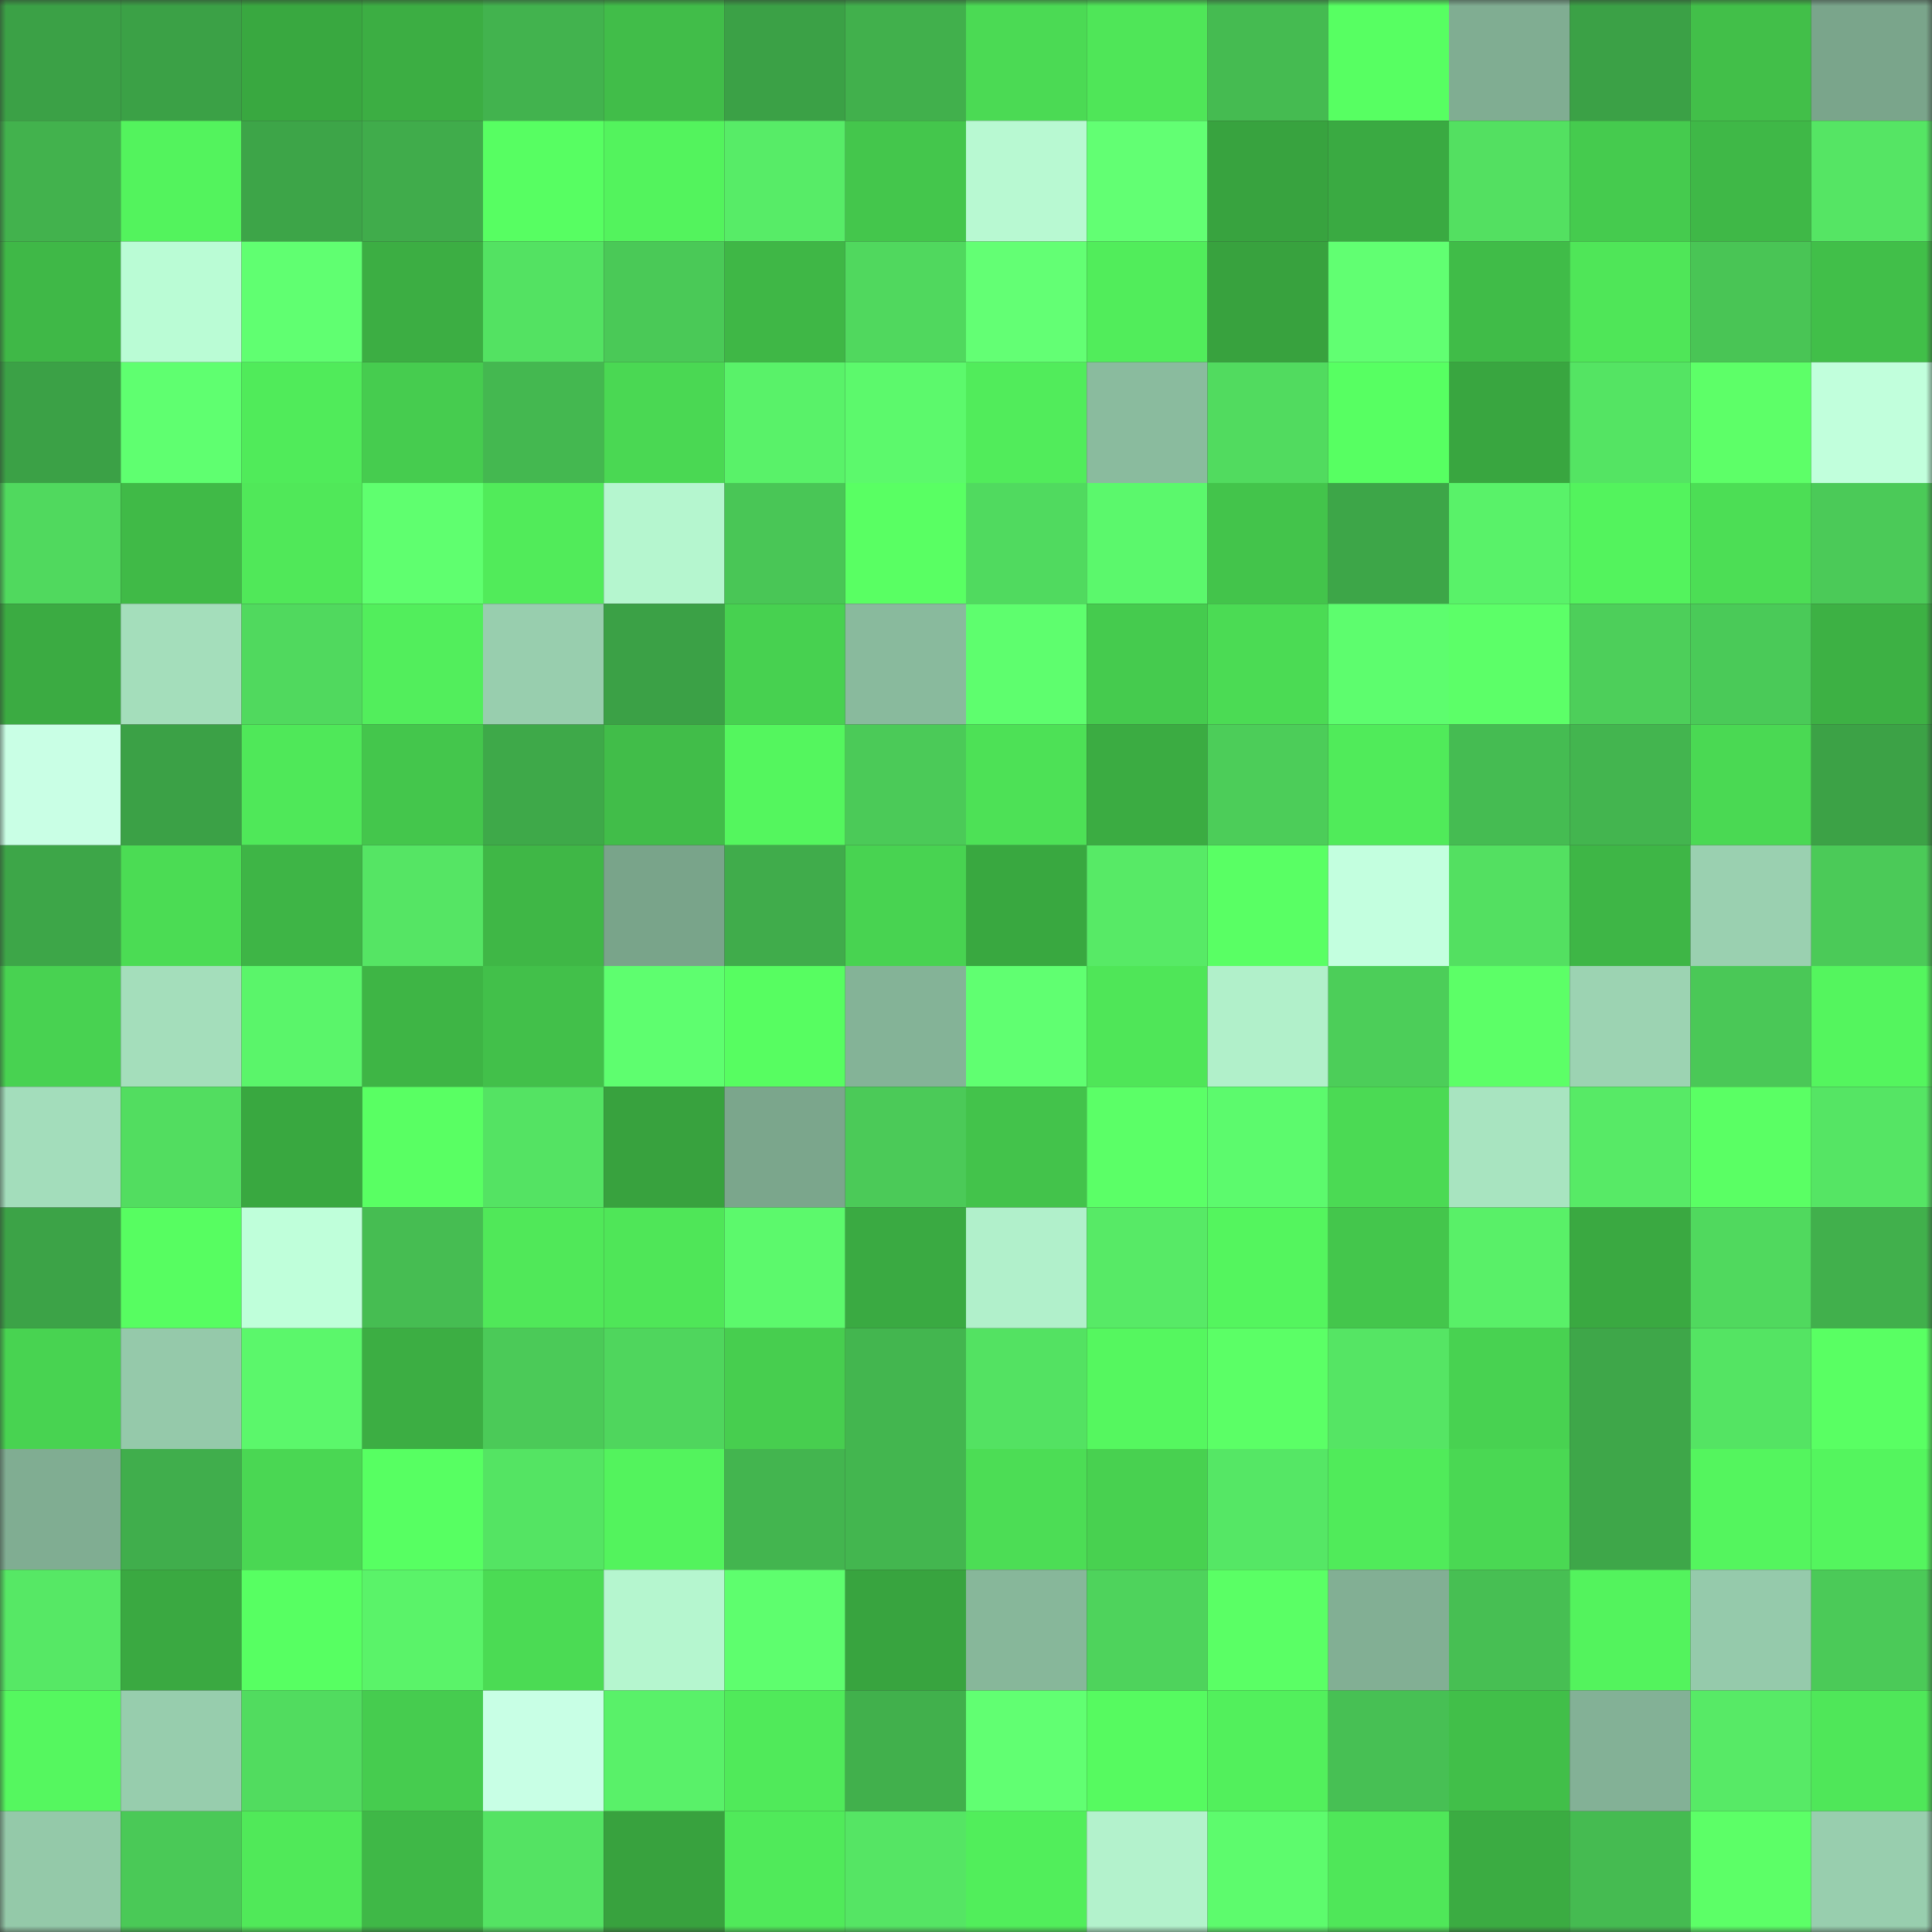<svg viewBox="0 0 160 160" fill="none" role="img" xmlns="http://www.w3.org/2000/svg" width="240" height="240" name="lens%2Cgrogg.lens"><rect x="0" y="0" width="160" height="160" fill="#333333" stroke="none"/><mask id="1583305738" mask-type="alpha" maskUnits="userSpaceOnUse" x="0" y="0" width="160" height="160"><rect width="160" height="160" fill="#FFFFFF"></rect></mask><g mask="url(#1583305738)"><rect x="0" y="0" width="10" height="10" fill="#3ba146"></rect><rect x="10" y="0" width="10" height="10" fill="#3ba146"></rect><rect x="20" y="0" width="10" height="10" fill="#39a840"></rect><rect x="30" y="0" width="10" height="10" fill="#3cae43"></rect><rect x="40" y="0" width="10" height="10" fill="#42b34e"></rect><rect x="50" y="0" width="10" height="10" fill="#41bd49"></rect><rect x="60" y="0" width="10" height="10" fill="#3ba146"></rect><rect x="70" y="0" width="10" height="10" fill="#41b04c"></rect><rect x="80" y="0" width="10" height="10" fill="#4bda54"></rect><rect x="90" y="0" width="10" height="10" fill="#4fe658"></rect><rect x="100" y="0" width="10" height="10" fill="#45bb51"></rect><rect x="110" y="0" width="10" height="10" fill="#57ff62"></rect><rect x="120" y="0" width="10" height="10" fill="#80ad92"></rect><rect x="130" y="0" width="10" height="10" fill="#3ba146"></rect><rect x="140" y="0" width="10" height="10" fill="#42bf49"></rect><rect x="150" y="0" width="10" height="10" fill="#7aa58b"></rect><rect x="0" y="10" width="10" height="10" fill="#42b24d"></rect><rect x="10" y="10" width="10" height="10" fill="#53f35d"></rect><rect x="20" y="10" width="10" height="10" fill="#3da548"></rect><rect x="30" y="10" width="10" height="10" fill="#40ac4b"></rect><rect x="40" y="10" width="10" height="10" fill="#57fe62"></rect><rect x="50" y="10" width="10" height="10" fill="#53f35d"></rect><rect x="60" y="10" width="10" height="10" fill="#57ec67"></rect><rect x="70" y="10" width="10" height="10" fill="#44c64c"></rect><rect x="80" y="10" width="10" height="10" fill="#b8f9d2"></rect><rect x="90" y="10" width="10" height="10" fill="#62ff73"></rect><rect x="100" y="10" width="10" height="10" fill="#38a33f"></rect><rect x="110" y="10" width="10" height="10" fill="#3aaa42"></rect><rect x="120" y="10" width="10" height="10" fill="#53e061"></rect><rect x="130" y="10" width="10" height="10" fill="#45cb4e"></rect><rect x="140" y="10" width="10" height="10" fill="#3fb847"></rect><rect x="150" y="10" width="10" height="10" fill="#55e564"></rect><rect x="0" y="20" width="10" height="10" fill="#3fb847"></rect><rect x="10" y="20" width="10" height="10" fill="#bafcd5"></rect><rect x="20" y="20" width="10" height="10" fill="#60ff71"></rect><rect x="30" y="20" width="10" height="10" fill="#3cae43"></rect><rect x="40" y="20" width="10" height="10" fill="#53e262"></rect><rect x="50" y="20" width="10" height="10" fill="#4ac957"></rect><rect x="60" y="20" width="10" height="10" fill="#3fb746"></rect><rect x="70" y="20" width="10" height="10" fill="#50d85e"></rect><rect x="80" y="20" width="10" height="10" fill="#63ff74"></rect><rect x="90" y="20" width="10" height="10" fill="#51ed5b"></rect><rect x="100" y="20" width="10" height="10" fill="#38a23e"></rect><rect x="110" y="20" width="10" height="10" fill="#61ff72"></rect><rect x="120" y="20" width="10" height="10" fill="#40bc48"></rect><rect x="130" y="20" width="10" height="10" fill="#4fe658"></rect><rect x="140" y="20" width="10" height="10" fill="#49c555"></rect><rect x="150" y="20" width="10" height="10" fill="#41bf49"></rect><rect x="0" y="30" width="10" height="10" fill="#3ba146"></rect><rect x="10" y="30" width="10" height="10" fill="#5fff70"></rect><rect x="20" y="30" width="10" height="10" fill="#50eb5a"></rect><rect x="30" y="30" width="10" height="10" fill="#46cc4f"></rect><rect x="40" y="30" width="10" height="10" fill="#44b850"></rect><rect x="50" y="30" width="10" height="10" fill="#4ad853"></rect><rect x="60" y="30" width="10" height="10" fill="#59f269"></rect><rect x="70" y="30" width="10" height="10" fill="#5cf96c"></rect><rect x="80" y="30" width="10" height="10" fill="#51ec5b"></rect><rect x="90" y="30" width="10" height="10" fill="#8abb9e"></rect><rect x="100" y="30" width="10" height="10" fill="#51db5f"></rect><rect x="110" y="30" width="10" height="10" fill="#57ff62"></rect><rect x="120" y="30" width="10" height="10" fill="#39a640"></rect><rect x="130" y="30" width="10" height="10" fill="#54e463"></rect><rect x="140" y="30" width="10" height="10" fill="#5dff68"></rect><rect x="150" y="30" width="10" height="10" fill="#c1ffdc"></rect><rect x="0" y="40" width="10" height="10" fill="#50d95e"></rect><rect x="10" y="40" width="10" height="10" fill="#40ba47"></rect><rect x="20" y="40" width="10" height="10" fill="#50e859"></rect><rect x="30" y="40" width="10" height="10" fill="#5fff6f"></rect><rect x="40" y="40" width="10" height="10" fill="#51eb5a"></rect><rect x="50" y="40" width="10" height="10" fill="#b5f6cf"></rect><rect x="60" y="40" width="10" height="10" fill="#49c656"></rect><rect x="70" y="40" width="10" height="10" fill="#59ff63"></rect><rect x="80" y="40" width="10" height="10" fill="#50da5f"></rect><rect x="90" y="40" width="10" height="10" fill="#5bf86c"></rect><rect x="100" y="40" width="10" height="10" fill="#43c44b"></rect><rect x="110" y="40" width="10" height="10" fill="#3da648"></rect><rect x="120" y="40" width="10" height="10" fill="#59f269"></rect><rect x="130" y="40" width="10" height="10" fill="#53f35d"></rect><rect x="140" y="40" width="10" height="10" fill="#4cde55"></rect><rect x="150" y="40" width="10" height="10" fill="#4bca58"></rect><rect x="0" y="50" width="10" height="10" fill="#3bab42"></rect><rect x="10" y="50" width="10" height="10" fill="#a4debb"></rect><rect x="20" y="50" width="10" height="10" fill="#50d95e"></rect><rect x="30" y="50" width="10" height="10" fill="#52ee5c"></rect><rect x="40" y="50" width="10" height="10" fill="#98ceae"></rect><rect x="50" y="50" width="10" height="10" fill="#3ba146"></rect><rect x="60" y="50" width="10" height="10" fill="#47d150"></rect><rect x="70" y="50" width="10" height="10" fill="#89ba9d"></rect><rect x="80" y="50" width="10" height="10" fill="#5efe6e"></rect><rect x="90" y="50" width="10" height="10" fill="#45cb4e"></rect><rect x="100" y="50" width="10" height="10" fill="#4bdb54"></rect><rect x="110" y="50" width="10" height="10" fill="#5dfd6e"></rect><rect x="120" y="50" width="10" height="10" fill="#5cff68"></rect><rect x="130" y="50" width="10" height="10" fill="#4dcf5a"></rect><rect x="140" y="50" width="10" height="10" fill="#4aca58"></rect><rect x="150" y="50" width="10" height="10" fill="#3db144"></rect><rect x="0" y="60" width="10" height="10" fill="#c9ffe5"></rect><rect x="10" y="60" width="10" height="10" fill="#3ba146"></rect><rect x="20" y="60" width="10" height="10" fill="#4fe859"></rect><rect x="30" y="60" width="10" height="10" fill="#44c64c"></rect><rect x="40" y="60" width="10" height="10" fill="#3ea949"></rect><rect x="50" y="60" width="10" height="10" fill="#41bd49"></rect><rect x="60" y="60" width="10" height="10" fill="#54f65e"></rect><rect x="70" y="60" width="10" height="10" fill="#4bca58"></rect><rect x="80" y="60" width="10" height="10" fill="#4de156"></rect><rect x="90" y="60" width="10" height="10" fill="#3bac42"></rect><rect x="100" y="60" width="10" height="10" fill="#4ccd59"></rect><rect x="110" y="60" width="10" height="10" fill="#50eb5a"></rect><rect x="120" y="60" width="10" height="10" fill="#45bc52"></rect><rect x="130" y="60" width="10" height="10" fill="#43b54f"></rect><rect x="140" y="60" width="10" height="10" fill="#4ad953"></rect><rect x="150" y="60" width="10" height="10" fill="#3ca246"></rect><rect x="0" y="70" width="10" height="10" fill="#3da648"></rect><rect x="10" y="70" width="10" height="10" fill="#4bdc54"></rect><rect x="20" y="70" width="10" height="10" fill="#3eb546"></rect><rect x="30" y="70" width="10" height="10" fill="#55e564"></rect><rect x="40" y="70" width="10" height="10" fill="#3fb746"></rect><rect x="50" y="70" width="10" height="10" fill="#79a48a"></rect><rect x="60" y="70" width="10" height="10" fill="#40ac4b"></rect><rect x="70" y="70" width="10" height="10" fill="#48d351"></rect><rect x="80" y="70" width="10" height="10" fill="#39a840"></rect><rect x="90" y="70" width="10" height="10" fill="#57ea66"></rect><rect x="100" y="70" width="10" height="10" fill="#59ff64"></rect><rect x="110" y="70" width="10" height="10" fill="#c3ffdf"></rect><rect x="120" y="70" width="10" height="10" fill="#53e061"></rect><rect x="130" y="70" width="10" height="10" fill="#3eb646"></rect><rect x="140" y="70" width="10" height="10" fill="#9ad0b0"></rect><rect x="150" y="70" width="10" height="10" fill="#4bca58"></rect><rect x="0" y="80" width="10" height="10" fill="#48d251"></rect><rect x="10" y="80" width="10" height="10" fill="#a4debb"></rect><rect x="20" y="80" width="10" height="10" fill="#5af56a"></rect><rect x="30" y="80" width="10" height="10" fill="#3eb545"></rect><rect x="40" y="80" width="10" height="10" fill="#42c04a"></rect><rect x="50" y="80" width="10" height="10" fill="#5efe6f"></rect><rect x="60" y="80" width="10" height="10" fill="#57fd61"></rect><rect x="70" y="80" width="10" height="10" fill="#84b397"></rect><rect x="80" y="80" width="10" height="10" fill="#60ff71"></rect><rect x="90" y="80" width="10" height="10" fill="#4fe658"></rect><rect x="100" y="80" width="10" height="10" fill="#b1f0ca"></rect><rect x="110" y="80" width="10" height="10" fill="#4cce59"></rect><rect x="120" y="80" width="10" height="10" fill="#5cff67"></rect><rect x="130" y="80" width="10" height="10" fill="#9cd3b2"></rect><rect x="140" y="80" width="10" height="10" fill="#4ac857"></rect><rect x="150" y="80" width="10" height="10" fill="#54f55e"></rect><rect x="0" y="90" width="10" height="10" fill="#a3ddbb"></rect><rect x="10" y="90" width="10" height="10" fill="#52dd60"></rect><rect x="20" y="90" width="10" height="10" fill="#39a840"></rect><rect x="30" y="90" width="10" height="10" fill="#59ff63"></rect><rect x="40" y="90" width="10" height="10" fill="#54e363"></rect><rect x="50" y="90" width="10" height="10" fill="#38a23e"></rect><rect x="60" y="90" width="10" height="10" fill="#7ba68c"></rect><rect x="70" y="90" width="10" height="10" fill="#4bca58"></rect><rect x="80" y="90" width="10" height="10" fill="#43c34b"></rect><rect x="90" y="90" width="10" height="10" fill="#5bff67"></rect><rect x="100" y="90" width="10" height="10" fill="#5cfa6d"></rect><rect x="110" y="90" width="10" height="10" fill="#4bda54"></rect><rect x="120" y="90" width="10" height="10" fill="#a8e4c0"></rect><rect x="130" y="90" width="10" height="10" fill="#57ea66"></rect><rect x="140" y="90" width="10" height="10" fill="#5aff64"></rect><rect x="150" y="90" width="10" height="10" fill="#55e564"></rect><rect x="0" y="100" width="10" height="10" fill="#3ca347"></rect><rect x="10" y="100" width="10" height="10" fill="#57fd61"></rect><rect x="20" y="100" width="10" height="10" fill="#bfffda"></rect><rect x="30" y="100" width="10" height="10" fill="#46bd52"></rect><rect x="40" y="100" width="10" height="10" fill="#50e859"></rect><rect x="50" y="100" width="10" height="10" fill="#4fe658"></rect><rect x="60" y="100" width="10" height="10" fill="#5cf96c"></rect><rect x="70" y="100" width="10" height="10" fill="#3aaa42"></rect><rect x="80" y="100" width="10" height="10" fill="#b1f0cb"></rect><rect x="90" y="100" width="10" height="10" fill="#57ea66"></rect><rect x="100" y="100" width="10" height="10" fill="#54f55e"></rect><rect x="110" y="100" width="10" height="10" fill="#44c64c"></rect><rect x="120" y="100" width="10" height="10" fill="#59f068"></rect><rect x="130" y="100" width="10" height="10" fill="#3aa941"></rect><rect x="140" y="100" width="10" height="10" fill="#50d95e"></rect><rect x="150" y="100" width="10" height="10" fill="#41b04c"></rect><rect x="0" y="110" width="10" height="10" fill="#48d351"></rect><rect x="10" y="110" width="10" height="10" fill="#95c9aa"></rect><rect x="20" y="110" width="10" height="10" fill="#5bf76b"></rect><rect x="30" y="110" width="10" height="10" fill="#3cae43"></rect><rect x="40" y="110" width="10" height="10" fill="#4bca58"></rect><rect x="50" y="110" width="10" height="10" fill="#4fd65d"></rect><rect x="60" y="110" width="10" height="10" fill="#47ce4f"></rect><rect x="70" y="110" width="10" height="10" fill="#43b64f"></rect><rect x="80" y="110" width="10" height="10" fill="#53e262"></rect><rect x="90" y="110" width="10" height="10" fill="#55f75f"></rect><rect x="100" y="110" width="10" height="10" fill="#5bff66"></rect><rect x="110" y="110" width="10" height="10" fill="#55e564"></rect><rect x="120" y="110" width="10" height="10" fill="#48d251"></rect><rect x="130" y="110" width="10" height="10" fill="#3ea749"></rect><rect x="140" y="110" width="10" height="10" fill="#54e463"></rect><rect x="150" y="110" width="10" height="10" fill="#59ff63"></rect><rect x="0" y="120" width="10" height="10" fill="#80ad92"></rect><rect x="10" y="120" width="10" height="10" fill="#40ae4c"></rect><rect x="20" y="120" width="10" height="10" fill="#4ad753"></rect><rect x="30" y="120" width="10" height="10" fill="#57ff62"></rect><rect x="40" y="120" width="10" height="10" fill="#54e463"></rect><rect x="50" y="120" width="10" height="10" fill="#53f35d"></rect><rect x="60" y="120" width="10" height="10" fill="#43b54f"></rect><rect x="70" y="120" width="10" height="10" fill="#43b64f"></rect><rect x="80" y="120" width="10" height="10" fill="#4cdd55"></rect><rect x="90" y="120" width="10" height="10" fill="#48d150"></rect><rect x="100" y="120" width="10" height="10" fill="#55e765"></rect><rect x="110" y="120" width="10" height="10" fill="#50eb5a"></rect><rect x="120" y="120" width="10" height="10" fill="#4ad853"></rect><rect x="130" y="120" width="10" height="10" fill="#3ea749"></rect><rect x="140" y="120" width="10" height="10" fill="#54f55e"></rect><rect x="150" y="120" width="10" height="10" fill="#54f55e"></rect><rect x="0" y="130" width="10" height="10" fill="#56e865"></rect><rect x="10" y="130" width="10" height="10" fill="#3aa941"></rect><rect x="20" y="130" width="10" height="10" fill="#57ff62"></rect><rect x="30" y="130" width="10" height="10" fill="#5af369"></rect><rect x="40" y="130" width="10" height="10" fill="#4bdb54"></rect><rect x="50" y="130" width="10" height="10" fill="#b5f6cf"></rect><rect x="60" y="130" width="10" height="10" fill="#5efe6e"></rect><rect x="70" y="130" width="10" height="10" fill="#38a43f"></rect><rect x="80" y="130" width="10" height="10" fill="#87b79a"></rect><rect x="90" y="130" width="10" height="10" fill="#4ed35c"></rect><rect x="100" y="130" width="10" height="10" fill="#5aff65"></rect><rect x="110" y="130" width="10" height="10" fill="#82af94"></rect><rect x="120" y="130" width="10" height="10" fill="#47bf53"></rect><rect x="130" y="130" width="10" height="10" fill="#53f35d"></rect><rect x="140" y="130" width="10" height="10" fill="#95caab"></rect><rect x="150" y="130" width="10" height="10" fill="#4bca58"></rect><rect x="0" y="140" width="10" height="10" fill="#55f75f"></rect><rect x="10" y="140" width="10" height="10" fill="#97cdad"></rect><rect x="20" y="140" width="10" height="10" fill="#51dc5f"></rect><rect x="30" y="140" width="10" height="10" fill="#46cc4f"></rect><rect x="40" y="140" width="10" height="10" fill="#c8ffe5"></rect><rect x="50" y="140" width="10" height="10" fill="#59f169"></rect><rect x="60" y="140" width="10" height="10" fill="#50ea5a"></rect><rect x="70" y="140" width="10" height="10" fill="#41b04c"></rect><rect x="80" y="140" width="10" height="10" fill="#61ff72"></rect><rect x="90" y="140" width="10" height="10" fill="#56fa60"></rect><rect x="100" y="140" width="10" height="10" fill="#52f05c"></rect><rect x="110" y="140" width="10" height="10" fill="#47c054"></rect><rect x="120" y="140" width="10" height="10" fill="#41bf49"></rect><rect x="130" y="140" width="10" height="10" fill="#83b196"></rect><rect x="140" y="140" width="10" height="10" fill="#57ea66"></rect><rect x="150" y="140" width="10" height="10" fill="#4fe759"></rect><rect x="0" y="150" width="10" height="10" fill="#94c9a9"></rect><rect x="10" y="150" width="10" height="10" fill="#4ac957"></rect><rect x="20" y="150" width="10" height="10" fill="#50e959"></rect><rect x="30" y="150" width="10" height="10" fill="#3fb847"></rect><rect x="40" y="150" width="10" height="10" fill="#54e363"></rect><rect x="50" y="150" width="10" height="10" fill="#38a23e"></rect><rect x="60" y="150" width="10" height="10" fill="#50ea5a"></rect><rect x="70" y="150" width="10" height="10" fill="#55e564"></rect><rect x="80" y="150" width="10" height="10" fill="#51ee5b"></rect><rect x="90" y="150" width="10" height="10" fill="#b3f2cc"></rect><rect x="100" y="150" width="10" height="10" fill="#5dfb6d"></rect><rect x="110" y="150" width="10" height="10" fill="#4fe759"></rect><rect x="120" y="150" width="10" height="10" fill="#3bac42"></rect><rect x="130" y="150" width="10" height="10" fill="#45bb51"></rect><rect x="140" y="150" width="10" height="10" fill="#5cff67"></rect><rect x="150" y="150" width="10" height="10" fill="#98ceae"></rect></g></svg>